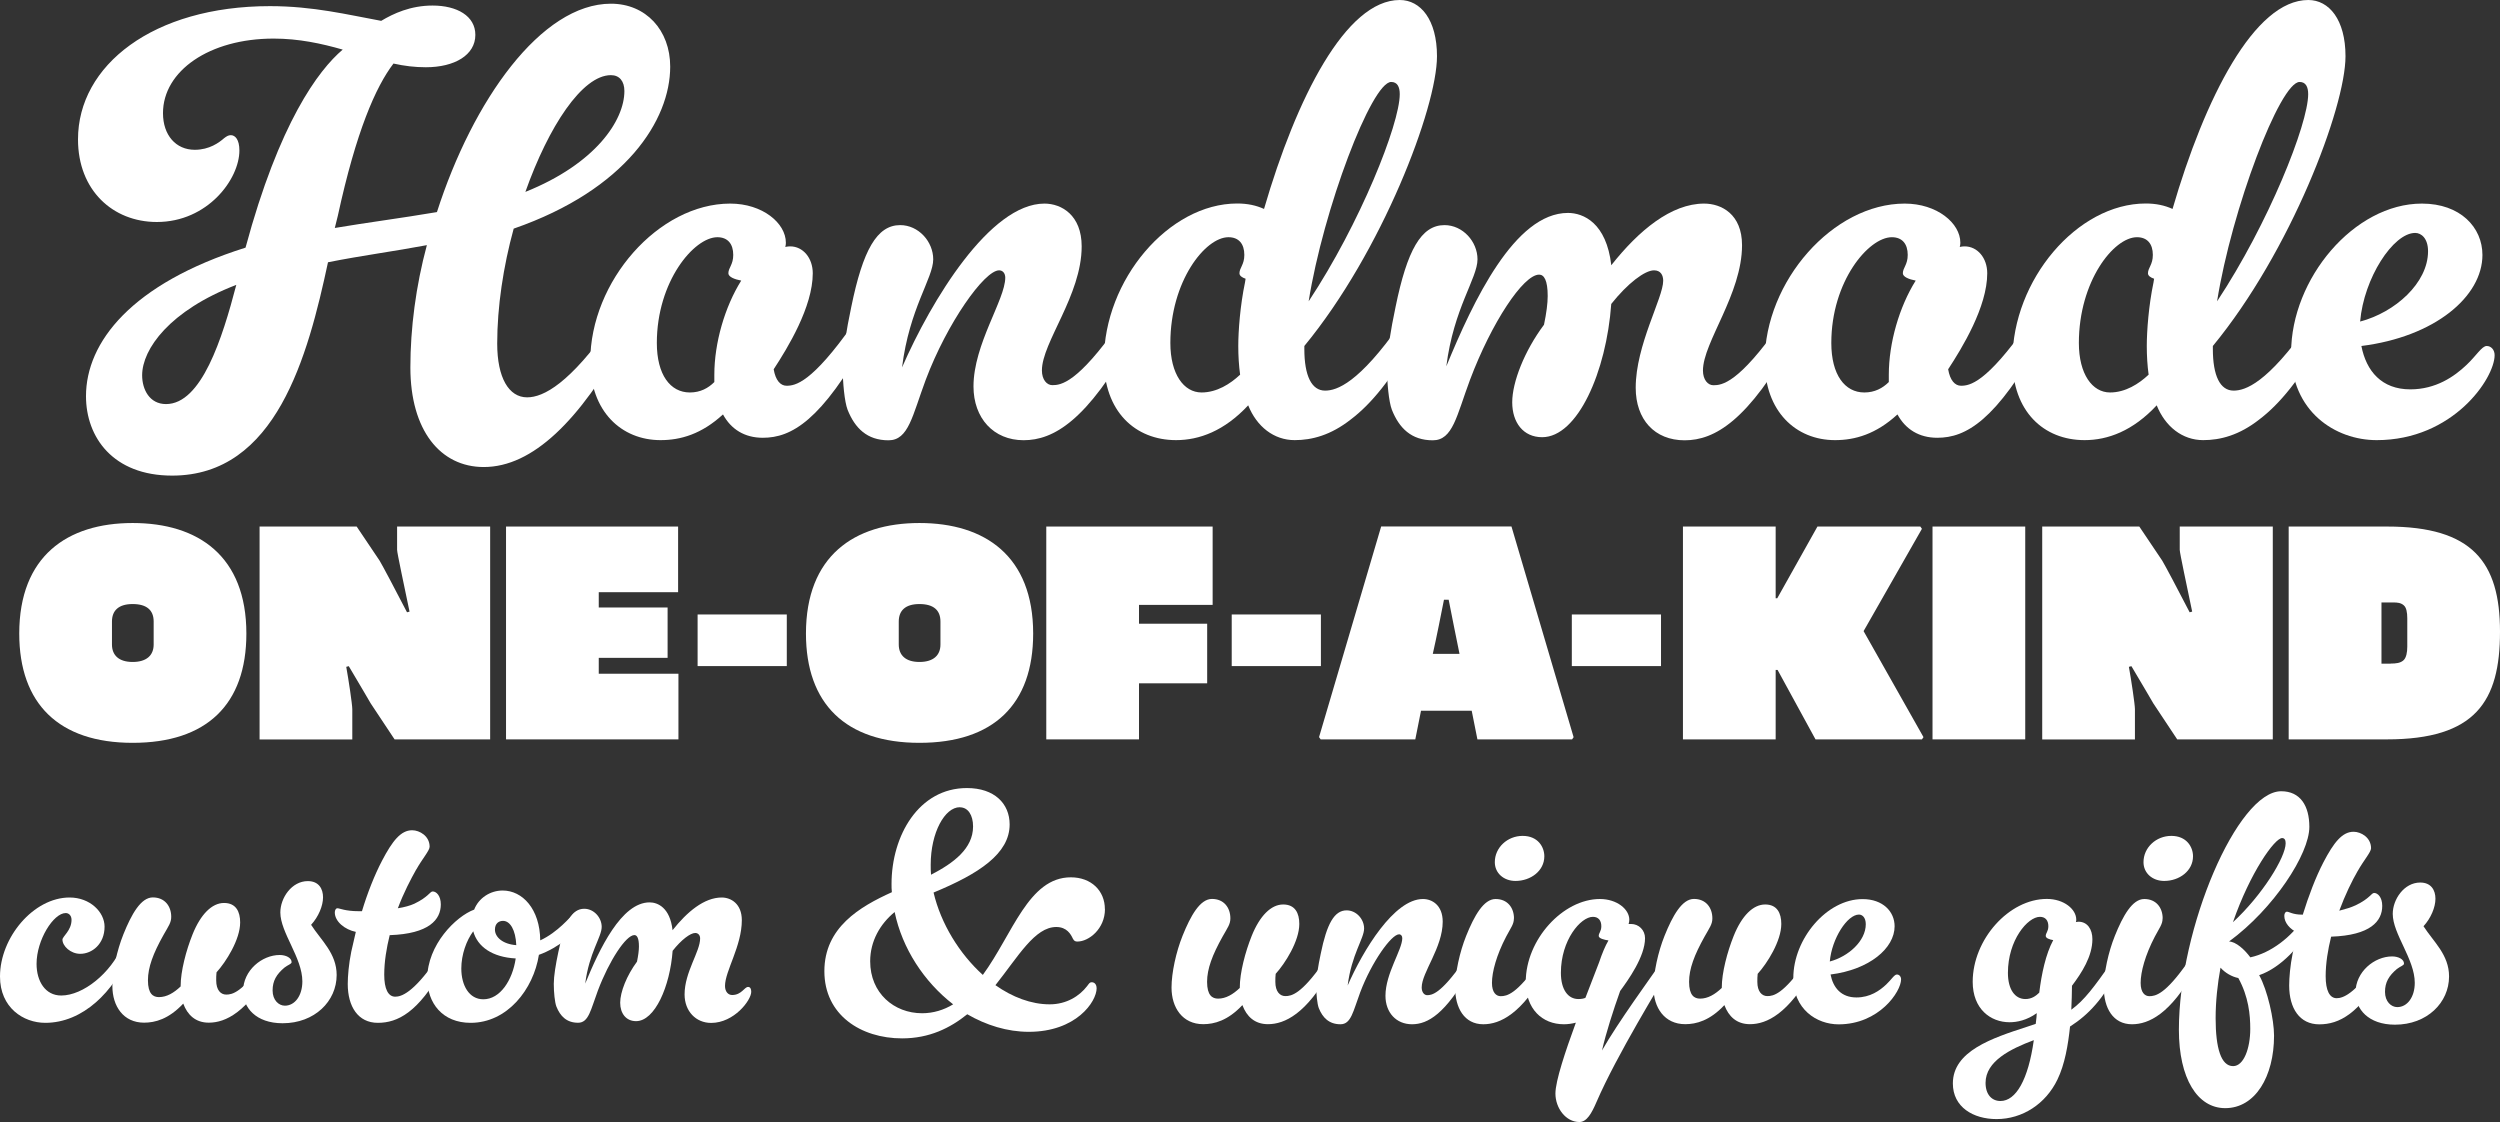 <?xml version="1.0" encoding="UTF-8"?>
<svg id="Layer_2" data-name="Layer 2" xmlns="http://www.w3.org/2000/svg" width="297.41" height="133.48" viewBox="0 0 297.41 133.48">
  <rect x="0" y="0" width="297.41" height="133.48" fill="#333333" stroke="none"/>
  <defs>
    <style>
      .cls-1 {
        fill: #fff;
        stroke-width: 0px;
      }
    </style>
  </defs>
  <g id="Layer_1-2" data-name="Layer 1">
    <g>
      <path class="cls-1" d="M15.78,62.22c7.81,0,13.53,3.94,13.53,13.15,0,8.45-4.74,13-13.53,13s-13.49-4.66-13.49-13c0-9.21,5.72-13.15,13.49-13.15ZM15.78,78.75c1.67,0,2.5-.8,2.5-2.08v-2.73c0-1.33-.8-2.08-2.5-2.08s-2.46.8-2.46,2.08v2.73c0,1.29.83,2.08,2.46,2.08Z"/>
      <path class="cls-1" d="M30.87,62.64h11.56l2.73,4.06c.3.49,1.93,3.56,3.26,6.14l.3-.08c-.61-2.96-1.48-6.97-1.48-7.35v-2.77h11.07v25.32h-11.37l-2.84-4.28c-.23-.38-1.36-2.35-2.61-4.43l-.3.08c.27,1.48.72,4.47.72,5.04v3.6h-11.03v-25.32Z"/>
      <path class="cls-1" d="M80.71,80.15v7.81h-20.51v-25.32h20.47v7.81h-9.44v1.82h8.19v5.99h-8.19v1.89h9.48Z"/>
      <path class="cls-1" d="M93.6,73.1v6.14h-10.61v-6.14h10.61Z"/>
      <path class="cls-1" d="M109.38,62.22c7.81,0,13.53,3.94,13.53,13.15,0,8.45-4.74,13-13.53,13s-13.5-4.66-13.5-13c0-9.21,5.72-13.15,13.5-13.15ZM109.38,78.75c1.67,0,2.5-.8,2.5-2.08v-2.73c0-1.33-.8-2.08-2.5-2.08s-2.46.8-2.46,2.08v2.73c0,1.29.83,2.08,2.46,2.08Z"/>
      <path class="cls-1" d="M135.5,71.96v2.24h8.11v7.09h-8.11v6.67h-11.03v-25.32h19.79v9.32h-8.76Z"/>
      <path class="cls-1" d="M157.14,73.1v6.14h-10.61v-6.14h10.61Z"/>
      <path class="cls-1" d="M187.21,87.69l-.19.27h-11.26l-.68-3.41h-6.03l-.68,3.41h-11.26l-.19-.27,7.39-25.06h15.5l7.39,25.06ZM171.78,71.35c-.38,1.89-.83,4.25-1.33,6.44h3.18c-.46-2.2-.91-4.55-1.29-6.44h-.57Z"/>
      <path class="cls-1" d="M197.6,73.1v6.14h-10.61v-6.14h10.61Z"/>
      <path class="cls-1" d="M228.83,87.69l-.19.27h-12.66l-4.51-8.26h-.23v8.26h-11.03v-25.32h11.03v8.53h.19l4.78-8.53h12.24l.19.27-6.94,12.17,7.13,12.62Z"/>
      <path class="cls-1" d="M240.93,62.64v25.32h-11.03v-25.32h11.03Z"/>
      <path class="cls-1" d="M242.94,62.64h11.56l2.73,4.06c.3.49,1.93,3.56,3.26,6.14l.3-.08c-.61-2.96-1.48-6.97-1.48-7.35v-2.77h11.07v25.32h-11.37l-2.84-4.28c-.23-.38-1.36-2.35-2.61-4.43l-.3.08c.27,1.48.72,4.47.72,5.04v3.6h-11.03v-25.32Z"/>
      <path class="cls-1" d="M272.28,62.64h11.71c10.12,0,13.42,4.21,13.42,12.51s-2.92,12.81-13.46,12.81h-11.68v-25.32ZM284.41,78.94c.57,0,1.17-.04,1.55-.42.3-.3.42-.91.42-1.59v-3.37c0-.72-.11-1.29-.42-1.55-.34-.3-.76-.34-1.25-.34h-1.4v7.28h1.1Z"/>
    </g>
    <g>
      <path class="cls-1" d="M50.8,29.16c-3.85.73-7.78,1.24-11.78,2.04-2.4,11.2-6.18,25.38-18.54,25.38-7.05,0-10.25-4.58-10.25-9.45,0-6.4,5.38-13.38,18.98-17.67,4-14.84,8.65-21.09,11.56-23.56-2.55-.73-5.24-1.31-8.22-1.31-7.64,0-13.16,3.85-13.16,8.87,0,2.62,1.53,4.36,3.78,4.36,1.75,0,2.91-.87,3.49-1.38.29-.22.51-.36.8-.36.51,0,1.02.51,1.02,1.82,0,3.42-3.78,8.51-9.82,8.51-5.24,0-9.38-3.78-9.38-9.82C9.27,7.78,18.22.73,32.11.73c5.16,0,9.24,1.02,13.24,1.75,1.45-.87,3.49-1.82,6.11-1.82,2.91,0,5.09,1.24,5.09,3.49,0,2.4-2.47,3.85-5.89,3.85-1.31,0-2.55-.15-3.85-.44-2.11,2.76-4.44,8.07-6.62,18.11l-.36,1.45c3.85-.65,7.85-1.16,12.15-1.89C56.25,11.93,64.39.44,72.68.44c4.14,0,7.05,3.13,7.05,7.49,0,6.33-5.24,14.62-18.62,19.27-1.24,4.51-1.96,9.31-1.96,13.67,0,4.07,1.38,6.4,3.56,6.4,1.96,0,5.09-1.67,10.04-8.73.29-.44.73-.65,1.09-.65.51,0,.94.44.94,1.09,0,.36-.07.73-.36,1.24-5.46,9.82-11.05,15.34-16.87,15.34-5.16,0-8.73-4.36-8.73-11.85,0-4.65.65-9.67,1.96-14.54ZM28.11,33.89c-7.93,3.05-11.2,7.64-11.2,10.76,0,1.67.87,3.42,2.84,3.42,4.22,0,6.69-7.78,8.36-14.18ZM62.5,22.83c8.36-3.35,11.78-8.51,11.78-12,0-1.16-.58-1.89-1.6-1.89-3.42,0-7.42,6.11-10.18,13.89Z"/>
      <path class="cls-1" d="M86,49.31c-2.54,2.33-5.02,3.05-7.42,3.05-4.65,0-8.36-3.42-8.36-9.38,0-9.53,8.14-18.76,16.65-18.76,3.85,0,6.62,2.33,6.62,4.65,0,.29-.07.51-.07.51,0,0,.29-.07.58-.07,1.53,0,2.69,1.38,2.69,3.2,0,4-2.98,8.87-4.65,11.42.22,1.31.8,1.96,1.53,1.96,1.02,0,2.98-.29,7.93-7.34.29-.44.73-.65,1.09-.65.51,0,.95.44.95,1.09,0,.36-.07.73-.36,1.24-5.45,9.82-9.02,11.85-12.43,11.85-2.18,0-3.78-1.02-4.73-2.76ZM84.98,45.45v-.87c0-3.78,1.24-8.07,3.2-11.2-.8-.15-1.53-.44-1.53-.87,0-.65.58-1.02.58-2.18,0-1.31-.65-2.11-1.89-2.11-2.76,0-7.2,5.24-7.2,12.58,0,3.78,1.6,5.89,3.93,5.89,1.24,0,2.18-.51,2.91-1.24Z"/>
      <path class="cls-1" d="M107.31,43.71c3.49-8,10.47-19.49,16.94-19.49,2.04,0,4.43,1.38,4.43,5.09,0,5.82-4.73,11.42-4.73,14.76,0,1.09.58,1.75,1.24,1.75,1.02,0,2.98-.22,7.93-7.27.29-.44.73-.65,1.09-.65.51,0,.94.44.94,1.09,0,.36-.07.73-.36,1.24-5.46,9.82-9.45,12.14-13.02,12.14s-5.96-2.62-5.96-6.4c0-5.02,3.78-10.33,3.78-12.94,0-.51-.29-.87-.73-.87-1.75,0-6.18,6.25-8.73,13.02-1.6,4.29-2.04,7.2-4.43,7.2-2.55,0-4-1.45-4.87-3.64-.36-.95-.58-3.2-.58-5.09,0-1.75.44-4.36,1.02-7.13,1.38-6.76,3.05-9.74,5.82-9.74,2.18,0,3.93,1.96,3.93,4.07,0,2.25-2.84,5.82-3.71,12.87Z"/>
      <path class="cls-1" d="M150.37,24.87c3.85-13.24,9.75-24.87,16.15-24.87,2.47,0,4.43,2.33,4.43,6.69,0,6.11-6.55,23.27-15.78,34.47v.36c0,3.2.87,4.95,2.47,4.95,1.38,0,4-.87,8.95-7.93.29-.44.73-.65,1.09-.65.51,0,.95.44.95,1.09,0,.36-.07.73-.36,1.24-2.69,4.87-5.16,7.85-7.56,9.67-2.4,1.89-4.65,2.47-6.69,2.47-2.47,0-4.51-1.6-5.53-4.14-2.84,3.05-5.82,4.14-8.58,4.14-4.87,0-8.58-3.42-8.58-9.53,0-9.53,7.71-18.62,15.85-18.62,1.23,0,2.25.22,3.2.65ZM147.53,44.58c-.15-1.09-.22-2.25-.22-3.42,0-1.75.22-4.8.8-7.56,0-.15.07-.29.07-.44-.44-.15-.73-.36-.73-.65,0-.65.58-1.02.58-2.18,0-1.31-.65-2.11-1.89-2.11-2.76,0-6.91,5.24-6.91,12.58,0,3.71,1.6,5.89,3.71,5.89,1.82,0,3.42-1.02,4.58-2.11ZM155.68,35.85c6.11-9.23,10.84-21.09,10.84-24.65,0-.87-.29-1.45-1.02-1.45-2.33,0-8.07,15.13-9.82,26.11Z"/>
      <path class="cls-1" d="M191.68,31.56c3.27-4.14,7.13-7.34,11.05-7.34,2.04,0,4.51,1.24,4.51,4.95,0,5.82-4.65,11.56-4.65,14.91,0,1.09.58,1.75,1.24,1.75,1.02,0,2.98-.22,7.93-7.27.29-.44.73-.65,1.09-.65.51,0,.94.44.94,1.09,0,.36-.07.73-.36,1.24-5.45,9.82-9.45,12.14-13.02,12.14s-5.82-2.47-5.82-6.25c0-5.09,3.27-10.69,3.27-12.73,0-.65-.29-1.24-1.09-1.24-1.09,0-3.13,1.53-5.09,4-.58,8.07-4,15.85-8.22,15.85-2.25,0-3.56-1.75-3.56-4.15s1.45-6.11,3.78-9.23c.29-1.38.44-2.55.44-3.42,0-1.89-.44-2.54-1.02-2.54-1.89,0-5.67,5.74-8.22,12.51-1.6,4.29-2.04,7.2-4.43,7.2-2.55,0-4-1.45-4.87-3.64-.36-.95-.58-3.2-.58-5.09,0-1.75.44-4.36,1.02-7.13,1.38-6.76,3.05-9.74,5.82-9.74,2.18,0,3.93,1.96,3.93,4.07,0,2.25-2.84,5.82-3.71,12.73,3.2-7.78,8.14-18.25,14.47-18.25,1.82,0,4.58,1.16,5.16,6.25Z"/>
      <path class="cls-1" d="M225.72,49.31c-2.54,2.33-5.02,3.05-7.42,3.05-4.65,0-8.36-3.42-8.36-9.38,0-9.53,8.14-18.76,16.65-18.76,3.85,0,6.62,2.33,6.62,4.65,0,.29-.07.51-.07.51,0,0,.29-.07.58-.07,1.53,0,2.69,1.38,2.69,3.2,0,4-2.98,8.87-4.65,11.42.22,1.31.8,1.96,1.53,1.96,1.02,0,2.98-.29,7.93-7.34.29-.44.73-.65,1.09-.65.51,0,.95.44.95,1.09,0,.36-.07.73-.36,1.24-5.45,9.82-9.02,11.85-12.43,11.85-2.18,0-3.78-1.02-4.73-2.76ZM224.7,45.45v-.87c0-3.78,1.24-8.07,3.2-11.2-.8-.15-1.53-.44-1.53-.87,0-.65.58-1.02.58-2.18,0-1.31-.65-2.11-1.89-2.11-2.76,0-7.2,5.24-7.2,12.58,0,3.78,1.6,5.89,3.93,5.89,1.23,0,2.18-.51,2.91-1.24Z"/>
      <path class="cls-1" d="M258.45,24.87c3.85-13.24,9.75-24.87,16.15-24.87,2.47,0,4.43,2.33,4.43,6.69,0,6.11-6.55,23.27-15.78,34.47v.36c0,3.2.87,4.95,2.47,4.95,1.38,0,4-.87,8.95-7.93.29-.44.73-.65,1.09-.65.51,0,.95.44.95,1.09,0,.36-.07.73-.36,1.24-2.69,4.87-5.16,7.85-7.56,9.67-2.4,1.89-4.65,2.47-6.69,2.47-2.47,0-4.51-1.6-5.53-4.14-2.84,3.05-5.82,4.14-8.58,4.14-4.87,0-8.58-3.42-8.58-9.53,0-9.53,7.71-18.62,15.85-18.62,1.23,0,2.25.22,3.2.65ZM255.61,44.58c-.15-1.09-.22-2.25-.22-3.42,0-1.75.22-4.8.8-7.56,0-.15.07-.29.07-.44-.44-.15-.73-.36-.73-.65,0-.65.58-1.02.58-2.18,0-1.31-.65-2.11-1.89-2.11-2.76,0-6.91,5.24-6.91,12.58,0,3.71,1.6,5.89,3.71,5.89,1.82,0,3.42-1.02,4.58-2.11ZM263.75,35.85c6.11-9.23,10.84-21.09,10.84-24.65,0-.87-.29-1.45-1.02-1.45-2.33,0-8.07,15.13-9.82,26.11Z"/>
      <path class="cls-1" d="M272.56,41.96c0-8.8,7.49-17.74,15.56-17.74,4.58,0,7.2,2.84,7.2,6.11,0,4.95-5.67,9.74-14.4,10.83.58,2.98,2.4,5.16,5.82,5.16,3.05,0,5.24-1.53,6.69-2.91,1.16-1.09,1.82-2.25,2.4-2.25.51,0,.94.44.94,1.09,0,2.76-4.94,10.11-14.03,10.11-4.94,0-10.18-3.42-10.18-10.4ZM280.78,38.25c4.14-1.09,8.07-4.58,8.07-8.36,0-1.53-.8-2.18-1.53-2.18-2.62,0-6.11,5.38-6.55,10.54Z"/>
    </g>
    <path class="cls-1" d="M14.55,112.55c.12-.27.38-.38.58-.38.27,0,.46.23.46.58,0,.19-.04.42-.15.69-1.89,4.54-5.58,8.24-10.05,8.24-2.62,0-5.39-1.81-5.39-5.51,0-4.66,4-9.4,8.28-9.4,2.43,0,4.16,1.73,4.16,3.47,0,2.08-1.5,3.23-2.89,3.23-1.15,0-2.12-.92-2.12-1.69,0-.38,1.08-1.08,1.08-2.35,0-.5-.31-.81-.69-.81-1.46,0-3.47,3.2-3.47,6.04,0,2.08,1.04,3.77,2.93,3.77,2.62,0,5.89-2.66,7.28-5.89Z"/>
    <path class="cls-1" d="M28.57,109.74c0,2.04-1.69,4.7-2.81,5.93-.04.31-.04.65-.04.96,0,1.16.54,1.69,1.19,1.69.73,0,1.89-.23,4.51-3.97.15-.23.38-.35.58-.35.27,0,.5.23.5.58,0,.19-.04.38-.19.65-2.89,5.2-5.47,6.43-7.47,6.43-1.58,0-2.54-.92-3.04-2.27-1.73,1.85-3.35,2.27-4.66,2.27-2.46,0-3.77-1.96-3.77-4.35,0-1.77.54-4.24,1.31-6.16.96-2.39,2.08-4.39,3.5-4.39s2.19,1.04,2.19,2.31c0,.69-.31,1.08-.92,2.16-1.23,2.19-1.85,3.85-1.85,5.39,0,1.62.62,2,1.31,2,.92,0,1.77-.5,2.58-1.27v-.04c0-1.77.65-4.24,1.42-6.16.96-2.39,2.31-3.73,3.74-3.73s1.92,1.04,1.92,2.31Z"/>
    <path class="cls-1" d="M33.85,115.1c-.96.81-1.42,1.58-1.42,2.73s.73,1.81,1.46,1.81c1.19,0,2.08-1.19,2.08-2.89,0-2.81-2.62-5.81-2.62-8.2,0-1.73,1.35-3.73,3.27-3.73,1.31,0,1.81.92,1.81,1.93s-.54,2.31-1.42,3.27c1.19,1.85,3.04,3.39,3.04,5.97,0,3.12-2.62,5.74-6.43,5.74-3.2,0-4.7-1.89-4.7-3.81,0-2.5,2.27-4.31,4.35-4.31.77,0,1.42.35,1.42.85,0,.23-.42.31-.85.65ZM49.52,103.43c-.65,1.16-1.5,2.77-2.19,4.62.77-.12,1.46-.31,1.96-.54,1.69-.81,1.85-1.46,2.19-1.46.42,0,.96.5.96,1.54,0,1.81-1.39,3.5-6.08,3.66-.38,1.54-.65,3.16-.65,4.7,0,1.69.46,2.62,1.31,2.62.73,0,2.12-.46,4.74-4.2.15-.23.38-.35.58-.35.27,0,.5.23.5.58,0,.23-.08.42-.19.65-2.89,5.2-5.35,6.43-7.7,6.43s-3.58-1.93-3.58-4.62c0-.92.12-2.39.42-3.85l.54-2.35c-1.31-.27-2.5-1.23-2.5-2.31,0-.27.12-.5.31-.5.27,0,.92.35,2.54.35h.38c.65-2.16,1.5-4.31,2.39-6.01,1.23-2.35,2.23-3.62,3.58-3.62.89,0,2.08.69,2.08,1.96,0,.46-.89,1.46-1.58,2.7Z"/>
    <path class="cls-1" d="M64.11,113.59c-.65,4.12-3.77,8.09-8.12,8.09-3.35,0-5.16-2.35-5.16-5.27,0-4,3.39-7.39,5.58-8.2.54-1.39,1.92-2.27,3.39-2.27,2.35,0,4.43,2.19,4.47,5.93,2.08-.96,3.58-2.81,4-3.2.27-.23.42-.31.62-.31.35,0,.65.35.65.81,0,.19-.12.5-.23.65-.73,1.08-2.85,2.93-5.2,3.77ZM61.34,114.02c-2.77-.15-4.54-1.39-5.04-3.23-.81,1.08-1.42,2.77-1.42,4.43,0,2,.92,3.66,2.62,3.66,2,0,3.47-2.27,3.85-4.85ZM61.42,112.44c-.08-1.81-.73-2.89-1.58-2.89-.5,0-.96.31-.96,1.04,0,.89.92,1.73,2.54,1.85Z"/>
    <path class="cls-1" d="M80.02,113.09c-.31,4.27-2.12,8.39-4.35,8.39-1.19,0-1.89-.92-1.89-2.19s.77-3.23,2-4.89c.15-.73.23-1.35.23-1.81,0-1-.23-1.35-.54-1.35-1,0-3,3.04-4.35,6.62-.85,2.27-1.08,3.81-2.35,3.81-1.35,0-2.12-.77-2.58-1.93-.19-.5-.31-1.69-.31-2.7,0-.92.23-2.31.54-3.77.73-3.58,1.62-5.16,3.08-5.16,1.15,0,2.08,1.04,2.08,2.16,0,1.19-1.5,3.08-1.96,6.74,1.69-4.12,4.31-9.66,7.66-9.66.96,0,2.43.62,2.73,3.31,1.73-2.19,3.77-3.89,5.85-3.89,1.08,0,2.39.73,2.39,2.7,0,3.08-2,6.04-2,7.82,0,.69.38,1.08.85,1.08,1.12,0,1.46-.96,1.89-.96.27,0,.38.23.38.58,0,1-2.04,3.7-4.77,3.7-1.81,0-3.16-1.39-3.16-3.39,0-2.66,1.85-5.08,1.85-6.66,0-.42-.27-.65-.58-.65-.58,0-1.66.81-2.69,2.12Z"/>
    <path class="cls-1" d="M154.57,109.92c0,2.04-1.69,4.7-2.81,5.93-.04.31-.04.65-.04.96,0,1.15.54,1.69,1.19,1.69.73,0,1.89-.23,4.51-3.97.15-.23.38-.35.58-.35.27,0,.5.23.5.58,0,.19-.04.38-.19.65-2.89,5.2-5.47,6.43-7.47,6.43-1.58,0-2.54-.92-3.04-2.27-1.73,1.85-3.35,2.27-4.66,2.27-2.46,0-3.77-1.96-3.77-4.35,0-1.77.54-4.24,1.31-6.16.96-2.39,2.08-4.39,3.5-4.39s2.19,1.04,2.19,2.31c0,.69-.31,1.08-.92,2.16-1.23,2.2-1.85,3.85-1.85,5.39,0,1.62.62,2,1.31,2,.92,0,1.77-.5,2.58-1.27v-.04c0-1.77.65-4.24,1.42-6.16.96-2.39,2.31-3.73,3.74-3.73s1.92,1.04,1.92,2.31Z"/>
    <path class="cls-1" d="M160.31,117.27c1.85-4.24,5.54-10.32,8.97-10.32,1.08,0,2.35.73,2.35,2.7,0,3.08-2.5,6.04-2.5,7.82,0,.58.31.92.65.92.54,0,1.58-.12,4.2-3.85.15-.23.38-.35.58-.35.27,0,.5.23.5.58,0,.19-.04.38-.19.65-2.89,5.2-5.01,6.43-6.89,6.43s-3.16-1.39-3.16-3.39c0-2.66,2-5.47,2-6.85,0-.27-.15-.46-.38-.46-.92,0-3.27,3.31-4.62,6.89-.85,2.27-1.08,3.81-2.35,3.81-1.35,0-2.12-.77-2.58-1.92-.19-.5-.31-1.69-.31-2.7,0-.92.23-2.31.54-3.77.73-3.58,1.62-5.16,3.08-5.16,1.15,0,2.08,1.04,2.08,2.16,0,1.19-1.5,3.08-1.96,6.81Z"/>
    <path class="cls-1" d="M180.1,109.26c0,.69-.35,1.08-.92,2.16-1.15,2.2-1.69,4.2-1.69,5.51,0,1.15.5,1.58,1.04,1.58.73,0,1.89-.23,4.51-3.97.15-.23.38-.35.58-.35.27,0,.5.23.5.58,0,.19-.04.38-.19.65-2.89,5.2-5.47,6.43-7.47,6.43-2.27,0-3.35-1.96-3.35-4.35,0-1.77.54-4.24,1.31-6.16.96-2.39,2.08-4.39,3.5-4.39s2.19,1.04,2.19,2.31ZM177.83,102.56c0-1.73,1.5-3.12,3.31-3.12s2.58,1.31,2.58,2.43c0,1.73-1.62,2.93-3.43,2.93-1.39,0-2.46-.92-2.46-2.23Z"/>
    <path class="cls-1" d="M193.73,109.92h.31c.92,0,1.66.73,1.66,1.69,0,2.19-2,4.97-2.96,6.28-.81,2.27-1.69,5.01-2.16,7.08,1.85-3.27,5.89-8.82,7.01-10.43.15-.23.38-.35.58-.35.27,0,.5.23.5.58,0,.19-.04.38-.19.65-.92,1.66-6.12,10.05-8.55,15.67-.58,1.35-1.16,2.39-2.04,2.39-1.62,0-2.85-1.66-2.85-3.39,0-1.5,1.19-5.04,2.43-8.43-.46.12-.96.19-1.42.19-2.58,0-4.54-1.81-4.54-5.04,0-5.04,4.43-9.86,8.82-9.86,2.04,0,3.5,1.23,3.5,2.46,0,.19-.04.35-.08.5ZM188.61,118.7l1.62-4.2c.38-1.12.73-1.96,1.12-2.62-.5-.08-1.16-.23-1.16-.54,0-.35.31-.54.31-1.15,0-.69-.35-1.12-1-1.12-1.46,0-3.81,2.77-3.81,6.66,0,2,.85,3.12,2.08,3.12.31,0,.62-.04.85-.15Z"/>
    <path class="cls-1" d="M211.91,109.92c0,2.04-1.69,4.7-2.81,5.93-.04.31-.04.65-.04.96,0,1.15.54,1.69,1.19,1.69.73,0,1.89-.23,4.51-3.97.15-.23.38-.35.58-.35.27,0,.5.23.5.58,0,.19-.04.38-.19.65-2.89,5.2-5.47,6.43-7.47,6.43-1.58,0-2.54-.92-3.04-2.27-1.73,1.85-3.35,2.27-4.66,2.27-2.46,0-3.77-1.96-3.77-4.35,0-1.77.54-4.24,1.31-6.16.96-2.39,2.08-4.39,3.5-4.39s2.19,1.04,2.19,2.31c0,.69-.31,1.08-.92,2.16-1.23,2.2-1.85,3.85-1.85,5.39,0,1.62.62,2,1.31,2,.92,0,1.77-.5,2.58-1.27v-.04c0-1.77.65-4.24,1.42-6.16.96-2.39,2.31-3.73,3.74-3.73s1.92,1.04,1.92,2.31Z"/>
    <path class="cls-1" d="M213.34,116.35c0-4.66,3.97-9.39,8.24-9.39,2.43,0,3.81,1.5,3.81,3.23,0,2.62-3,5.16-7.62,5.74.31,1.58,1.27,2.73,3.08,2.73,1.62,0,2.77-.81,3.54-1.54.62-.58.96-1.19,1.27-1.19.27,0,.5.23.5.58,0,1.46-2.62,5.35-7.43,5.35-2.62,0-5.39-1.81-5.39-5.51ZM217.69,114.38c2.19-.58,4.27-2.43,4.27-4.43,0-.81-.42-1.15-.81-1.15-1.39,0-3.23,2.85-3.47,5.58Z"/>
    <path class="cls-1" d="M246.95,109.69c.12,0,.19-.04.31-.04,1.08,0,1.66.92,1.66,2.08,0,2.04-1.27,4-2.43,5.54,0,.85-.04,1.85-.08,2.85,1.58-1.15,2.7-2.7,4.74-5.58.15-.23.39-.35.58-.35.27,0,.5.23.5.58,0,.19-.04.38-.19.65-1.89,3.43-3.5,5.24-5.78,6.7-.23,2.19-.62,4.5-1.5,6.31-1.39,2.89-4.16,4.7-7.24,4.7-2.77,0-5.2-1.42-5.2-4.24,0-3.85,4.66-5.39,8.82-6.74l1.04-.35c.08-.65.12-1.04.12-1.27-1.19.85-2.35,1.08-3.23,1.08-2.27,0-4.39-1.58-4.39-4.81,0-5.04,4.31-9.86,8.82-9.86,2.04,0,3.5,1.23,3.5,2.46,0,.08,0,.19-.04.27ZM241.95,123.74c-2.77,1.04-5.74,2.5-5.74,5.08,0,1.42.77,2.16,1.77,2.16,1.85,0,3.31-2.54,3.97-7.24ZM242.6,118.08c.27-2.23.77-4.58,1.66-6.24-.46-.08-.89-.23-.89-.5,0-.35.31-.54.31-1.15,0-.69-.35-1.12-1-1.12-1.46,0-3.81,2.77-3.81,6.66,0,2,.85,3.12,2.08,3.12.73,0,1.23-.35,1.66-.77Z"/>
    <path class="cls-1" d="M257.27,109.26c0,.69-.35,1.08-.92,2.16-1.15,2.2-1.69,4.2-1.69,5.51,0,1.15.5,1.58,1.04,1.58.73,0,1.89-.23,4.51-3.97.15-.23.38-.35.58-.35.27,0,.5.23.5.58,0,.19-.04.38-.19.65-2.89,5.2-5.47,6.43-7.47,6.43-2.27,0-3.35-1.96-3.35-4.35,0-1.77.54-4.24,1.31-6.16.96-2.39,2.08-4.39,3.5-4.39s2.19,1.04,2.19,2.31ZM255,102.56c0-1.73,1.5-3.12,3.31-3.12s2.58,1.31,2.58,2.43c0,1.73-1.62,2.93-3.43,2.93-1.39,0-2.46-.92-2.46-2.23Z"/>
    <path class="cls-1" d="M265.17,112c.85.04,1.85.96,2.54,1.89,2.5-.54,4.89-2.46,6.28-4.54.23-.35.5-.46.69-.46s.31.15.31.42c0,.15-.08.5-.19.77-.85,2.27-3.5,5.08-6.04,5.93,1,1.81,1.77,5.27,1.77,7.2,0,4.85-2.23,8.62-5.81,8.62-3.31,0-5.51-3.54-5.51-9.32,0-12.13,6.97-28.38,12.17-28.38,2.27,0,3.35,1.73,3.35,4.24,0,3.23-4.24,9.74-9.55,13.63ZM266.28,116.35c-.77-.15-1.58-.62-2.12-1.23-.35,1.92-.58,3.97-.58,6.01,0,3.58.65,5.7,2.08,5.7,1.27,0,2.04-2.12,2.04-4.43,0-1.66-.19-3.81-1.42-6.05ZM265.63,109.72c3.5-3.23,6.28-7.74,6.28-9.4,0-.38-.12-.62-.42-.62-.89,0-3.81,4.12-5.85,10.01Z"/>
    <path class="cls-1" d="M280.49,103.6c-.69,1.19-1.5,2.85-2.2,4.74.73-.19,1.39-.38,1.96-.65,1.69-.81,1.85-1.46,2.19-1.46.42,0,.96.5.96,1.54,0,1.81-1.39,3.5-6.08,3.66-.38,1.54-.65,3.16-.65,4.7,0,1.69.46,2.62,1.31,2.62.73,0,2.12-.46,4.74-4.2.15-.23.38-.35.58-.35.27,0,.5.23.5.58,0,.19-.04.38-.19.65-2.89,5.2-5.35,6.43-7.7,6.43s-3.58-1.92-3.58-4.62c0-.92.12-2.39.42-3.85.15-.73.35-1.58.58-2.43-.92-.42-1.58-1.19-1.58-2,0-.27.12-.5.31-.5.27,0,.69.35,1.81.35h.08c.69-2.23,1.54-4.47,2.46-6.24,1.23-2.35,2.23-3.62,3.58-3.62.89,0,2.08.69,2.08,1.96,0,.46-.89,1.46-1.58,2.7Z"/>
    <path class="cls-1" d="M285.15,115.27c-.96.81-1.42,1.58-1.42,2.73s.73,1.81,1.46,1.81c1.19,0,2.08-1.19,2.08-2.89,0-2.81-2.62-5.81-2.62-8.2,0-1.73,1.35-3.73,3.27-3.73,1.31,0,1.81.92,1.81,1.93s-.54,2.31-1.42,3.27c1.19,1.85,3.04,3.39,3.04,5.97,0,3.12-2.62,5.74-6.43,5.74-3.2,0-4.7-1.89-4.7-3.81,0-2.5,2.27-4.31,4.35-4.31.77,0,1.42.35,1.42.85,0,.23-.42.31-.85.65Z"/>
    <path class="cls-1" d="M131.45,108.15c0,2.36-1.93,3.86-3.27,3.86-.24,0-.39-.04-.55-.35-.24-.51-.71-1.38-1.97-1.38-2.56,0-4.52,3.5-7.24,6.92,2.01,1.42,4.25,2.28,6.45,2.28,2.01,0,3.54-.98,4.45-2.16.24-.31.31-.47.55-.47.43,0,.59.39.59.71,0,1.61-2.44,5.19-8.07,5.19-2.56,0-5.08-.79-7.32-2.09-2.05,1.65-4.52,2.87-7.75,2.87-4.92,0-9.25-2.79-9.25-7.99s4.21-7.67,8.03-9.4c-.04-.31-.04-.67-.04-.98,0-5.74,3.23-11.41,8.97-11.41,3.27,0,5.08,1.85,5.08,4.33,0,3.46-3.62,5.86-9.05,8.1.87,3.7,3.07,7.28,5.86,9.8,3.54-4.84,5.43-11.61,10.47-11.61,2.44,0,4.05,1.61,4.05,3.78ZM109.69,120.54c1.34,0,2.6-.39,3.7-1.06-3.46-2.68-6.06-6.65-6.96-10.98-1.73,1.42-2.91,3.46-2.91,5.86,0,3.78,2.83,6.18,6.18,6.18ZM114.18,96.03c-1.77,0-3.46,2.99-3.46,6.85,0,.39,0,.79.04,1.18,2.68-1.38,5-3.11,5-5.74,0-1.34-.59-2.28-1.57-2.28Z"/>
  </g>
</svg>